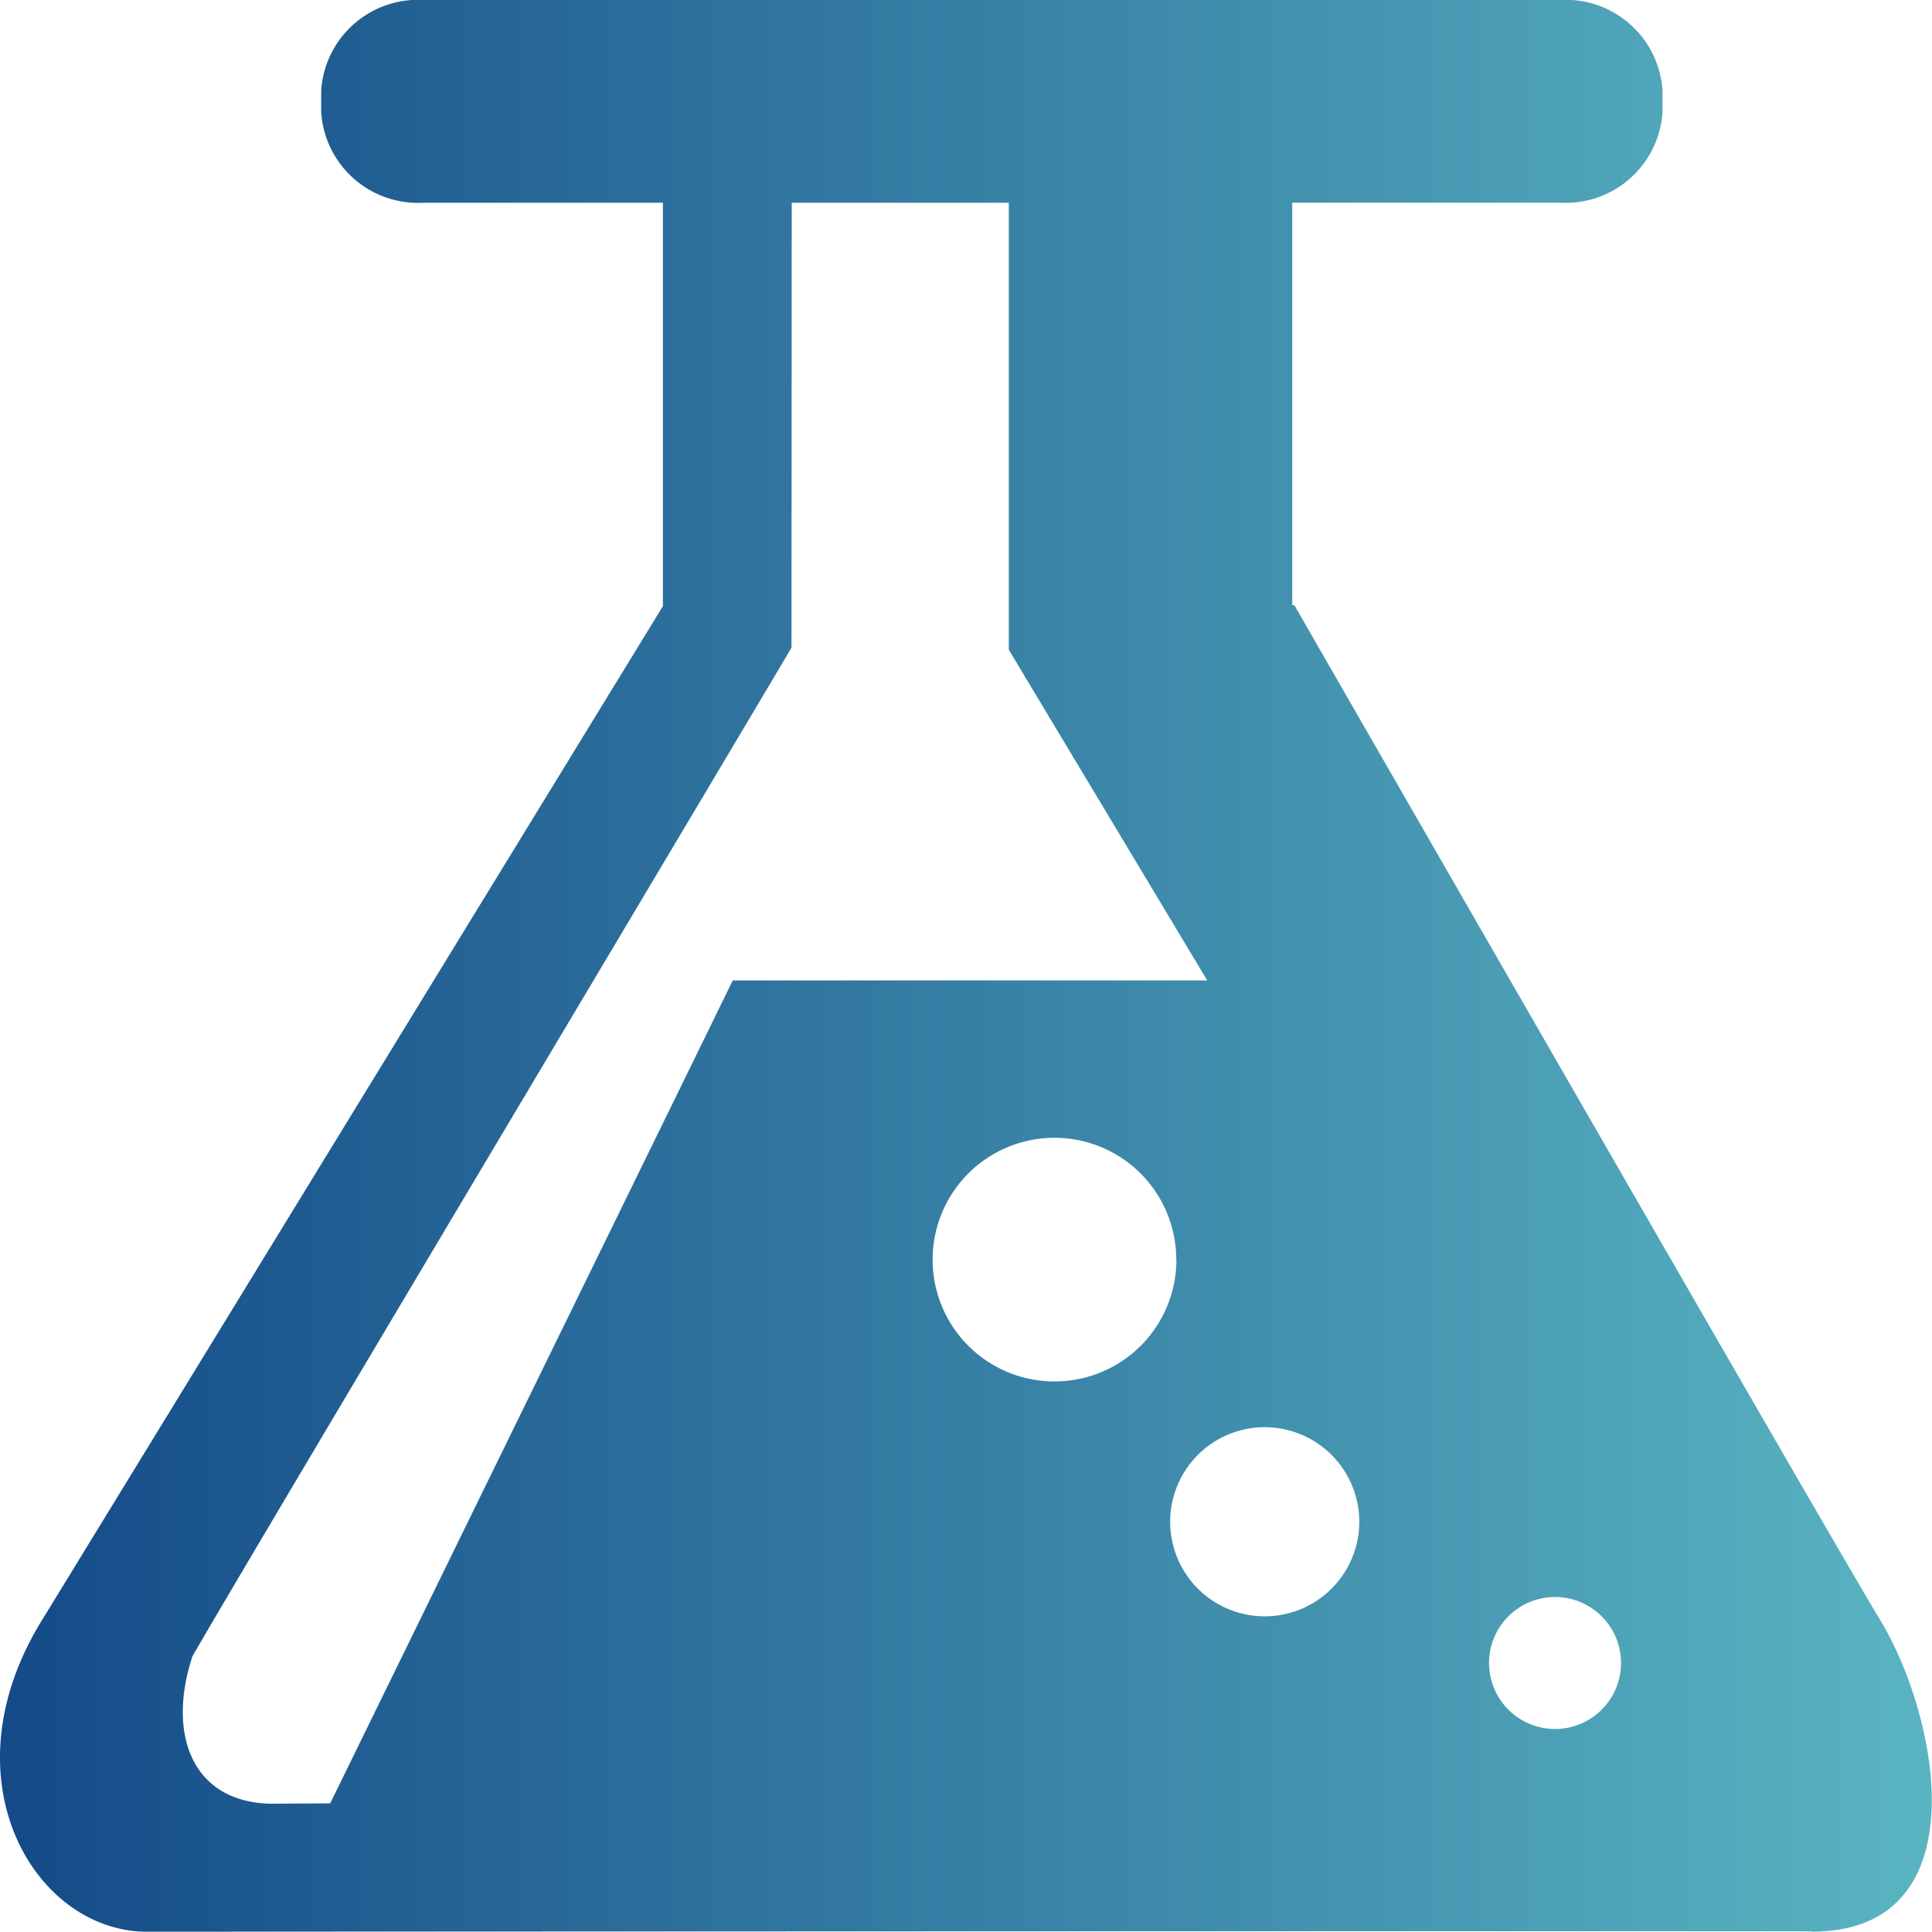 <svg xmlns="http://www.w3.org/2000/svg" xmlns:xlink="http://www.w3.org/1999/xlink" width="40.313" height="40.312" viewBox="0 0 40.313 40.312"><defs><style>.a{fill:url(#a);}</style><linearGradient id="a" x1="-0.067" y1="0.5" x2="1" y2="0.5" gradientUnits="objectBoundingBox"><stop offset="0" stop-color="#0d4082"/><stop offset="1" stop-color="#5bb7c3"/></linearGradient></defs><path class="a" d="M37.81,40.3c-4.039-.01-34.794.007-34.794.007C.685,40.247-1.162,37.075.909,33.769L13.842,12.648V4.23H8.853A2.025,2.025,0,0,1,6.712,2.346V1.885A2.025,2.025,0,0,1,8.853,0h23.7A2.025,2.025,0,0,1,34.7,1.885v.459a2.025,2.025,0,0,1-2.142,1.885H26.974v8.4h.045s11.333,19.72,12.2,21.136c1.26,2.048,2.126,6.548-1.411,6.541h0ZM15.3,20.458h9.9l-4.14-6.9V4.23H16.53l-.005,9.282c-.307.542-11.645,19.536-12.5,21.05-.524,1.587-.035,3.023,1.607,3.074L6.9,37.629Zm9.254,5.825a2.542,2.542,0,1,0-2.542,2.542A2.542,2.542,0,0,0,24.557,26.283Zm3.817,5.543a1.973,1.973,0,1,0-1.972,1.9,1.973,1.973,0,0,0,1.972-1.9ZM31.08,34.7a1.377,1.377,0,1,0,1.377-1.377A1.377,1.377,0,0,0,31.08,34.7Z" transform="translate(-0.01)"/></svg>